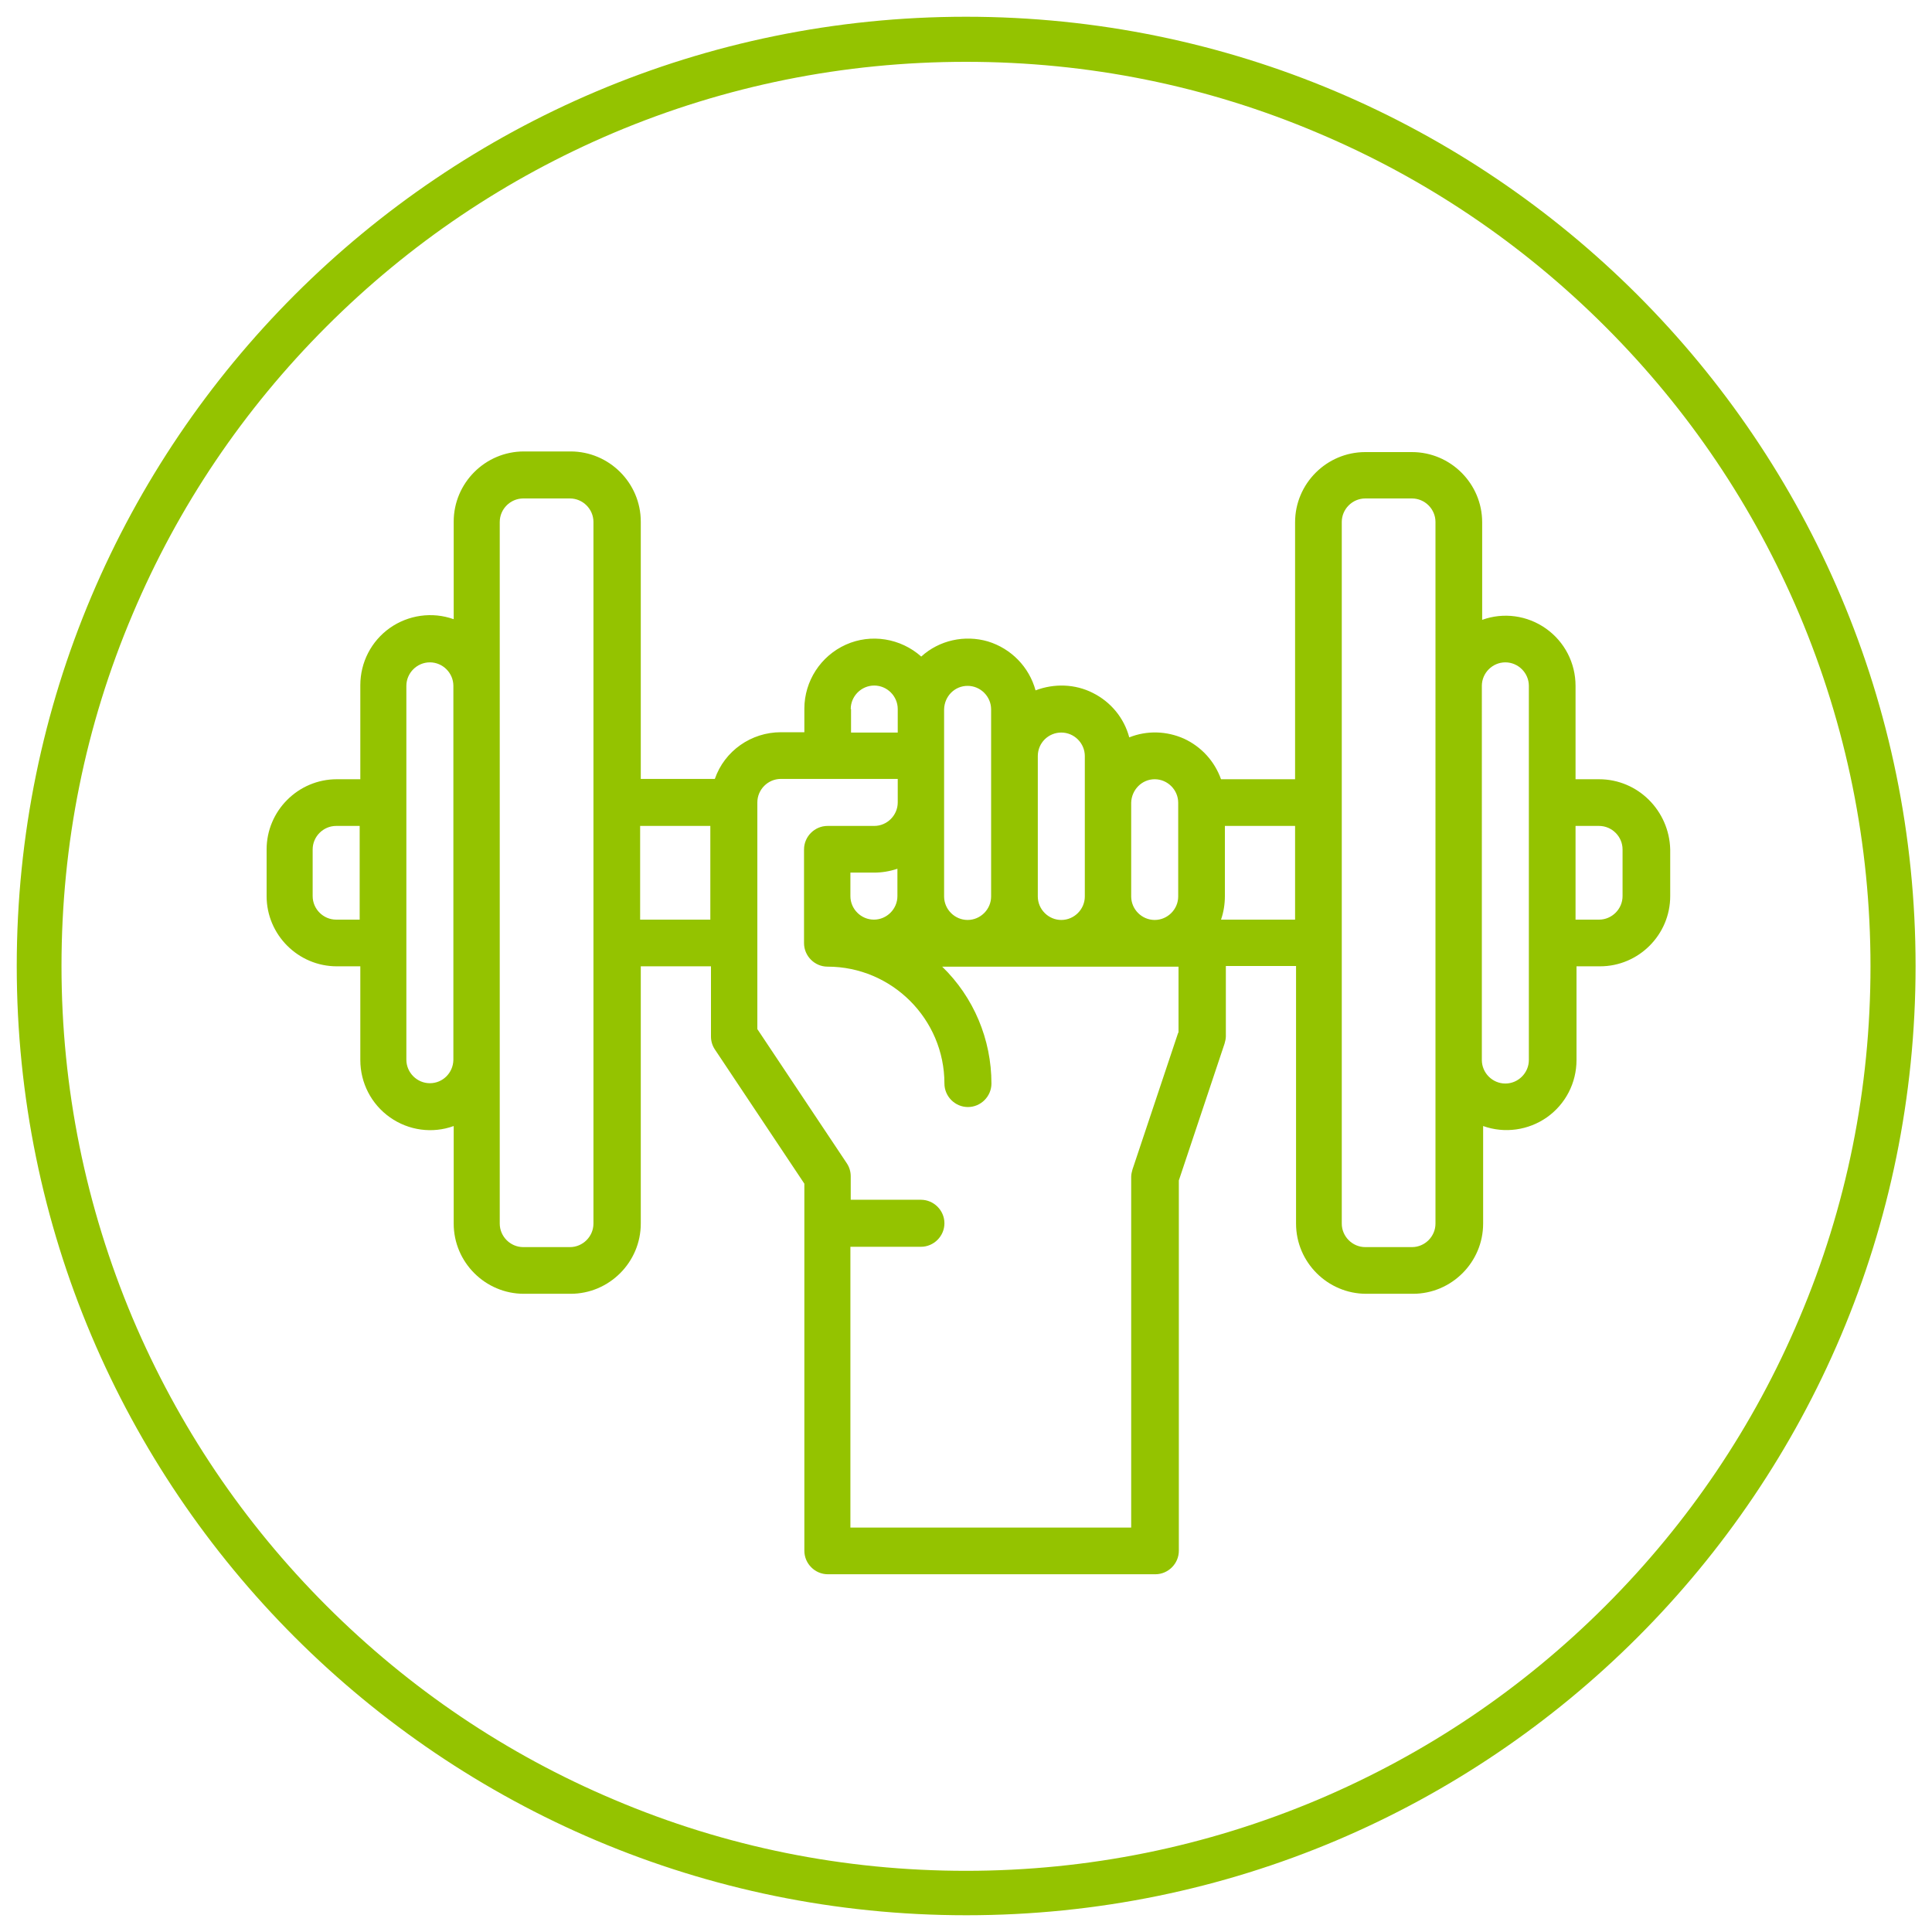 <svg xmlns="http://www.w3.org/2000/svg" xmlns:xlink="http://www.w3.org/1999/xlink" id="Layer_1" x="0px" y="0px" viewBox="0 0 600 600" style="enable-background:new 0 0 600 600;" xml:space="preserve">
<style type="text/css">
	.st0{fill:#94C300;}
</style>
<g>
	<path class="st0" d="M300,19.2c37.9,0,74.7,7.4,109.3,22.1c33.4,14.1,63.5,34.4,89.3,60.2c25.8,25.8,46,55.8,60.2,89.3   c14.6,34.6,22.1,71.4,22.1,109.3s-7.4,74.7-22.1,109.3c-14.1,33.4-34.4,63.5-60.2,89.3c-25.8,25.8-55.8,46-89.3,60.2   c-34.6,14.6-71.4,22.1-109.3,22.1s-74.7-7.4-109.3-22.1c-33.4-14.1-63.5-34.4-89.3-60.2c-25.8-25.8-46-55.8-60.2-89.3   C26.6,374.7,19.1,337.9,19.1,300s7.4-74.7,22.1-109.3c14.1-33.4,34.4-63.5,60.2-89.3c25.8-25.8,55.8-46,89.3-60.2   C225.3,26.6,262.1,19.2,300,19.2 M300,5.2C137.2,5.2,5.2,137.2,5.2,300s132,294.8,294.9,294.8s294.8-132,294.8-294.8   S462.8,5.2,300,5.2L300,5.2z"></path>
</g>
<g>
	<path class="st0" d="M496.6,242h-7.3V213c0-7.1-3.4-13.7-9.2-17.8c-5.8-4.1-13.2-5.1-19.8-2.7v-30.3c0-12-9.8-21.8-21.8-21.8H424   c-12,0-21.8,9.8-21.8,21.8V242h-23c-2-5.6-6.1-10.1-11.5-12.6c-5.4-2.4-11.5-2.6-17-0.4c-1.6-6-5.7-11-11.3-13.8   c-5.5-2.8-12-3-17.8-0.8c-2-7.3-7.6-13-14.8-15.2c-7.2-2.1-15.1-0.4-20.7,4.7c-6.4-5.7-15.6-7.2-23.4-3.7   c-7.8,3.5-12.9,11.3-12.9,19.9v7.3h-7.3c-9.2,0-17.5,5.8-20.5,14.5h-23v-79.9c0-12-9.8-21.8-21.8-21.8h-14.5   c-12,0-21.8,9.8-21.8,21.8v30.3c-6.7-2.4-14.1-1.3-19.8,2.7c-5.8,4.1-9.2,10.7-9.2,17.8V242h-7.3c-12,0-21.8,9.8-21.8,21.8v14.5   c0,12,9.8,21.8,21.8,21.8h7.3v29.1c0,7.1,3.4,13.7,9.2,17.8c5.8,4.1,13.2,5.1,19.8,2.7V380c0,12,9.8,21.8,21.8,21.8h14.5   c12,0,21.8-9.8,21.8-21.8v-79.9h21.8v21.8c0,1.4,0.4,2.8,1.2,4l27.8,41.7v114c0,4,3.3,7.3,7.3,7.3h101.7c4,0,7.3-3.3,7.3-7.3v-115   l14.2-42.5c0.2-0.7,0.4-1.5,0.4-2.3v-21.8h21.8V380c0,12,9.8,21.8,21.8,21.8h14.5c12,0,21.8-9.8,21.8-21.8v-30.3   c6.7,2.4,14.1,1.3,19.8-2.7c5.8-4.1,9.2-10.7,9.2-17.8v-29.1h7.3c12,0,21.8-9.8,21.8-21.8v-14.5C518.4,251.8,508.7,242,496.6,242   L496.6,242z M358.6,242c4,0,7.3,3.3,7.3,7.3v29.1c0,4-3.3,7.3-7.3,7.3c-4,0-7.3-3.3-7.3-7.3v-29.1C351.4,245.3,354.6,242,358.6,242   L358.6,242z M329.6,227.5c4,0,7.3,3.3,7.3,7.3v43.6c0,4-3.3,7.3-7.3,7.3c-4,0-7.3-3.3-7.3-7.3v-43.6   C322.3,230.7,325.6,227.5,329.6,227.5L329.6,227.5z M300.5,213c4,0,7.3,3.3,7.3,7.3v58.1c0,4-3.3,7.3-7.3,7.3c-4,0-7.3-3.3-7.3-7.3   v-58.1C293.3,216.2,296.5,213,300.5,213L300.5,213z M278.7,278.3c0,4-3.3,7.3-7.3,7.3c-4,0-7.3-3.3-7.3-7.3v-7.3h7.3   c2.5,0,4.9-0.4,7.3-1.2V278.3z M264.2,220.2c0-4,3.3-7.3,7.3-7.3c4,0,7.3,3.3,7.3,7.3v7.3h-14.5V220.2z M104.4,285.6   c-4,0-7.3-3.3-7.3-7.3v-14.5c0-4,3.3-7.3,7.3-7.3h7.3v29.1H104.4z M133.5,336.4c-4,0-7.3-3.3-7.3-7.3V213c0-4,3.3-7.3,7.3-7.3   c4,0,7.3,3.3,7.3,7.3v116.2C140.7,333.2,137.5,336.4,133.5,336.4L133.5,336.4z M184.3,380c0,4-3.3,7.3-7.3,7.3h-14.5   c-4,0-7.3-3.3-7.3-7.3V162.1c0-4,3.3-7.3,7.3-7.3h14.5c4,0,7.3,3.3,7.3,7.3V380z M198.8,285.6v-29.1h21.8v29.1H198.8z M365.9,320.7   l-14.2,42.5c-0.2,0.7-0.4,1.5-0.4,2.3v108.9h-87.2v-87.2H286c4,0,7.3-3.3,7.3-7.3c0-4-3.3-7.3-7.3-7.3h-21.8v-7.3   c0-1.4-0.4-2.8-1.2-4l-27.8-41.7v-70.4c0-4,3.3-7.3,7.3-7.3h36.3v7.3c0,4-3.3,7.3-7.3,7.3H257c-4,0-7.3,3.3-7.3,7.3v29.1   c0,4,3.3,7.3,7.3,7.3c20,0,36.3,16.3,36.3,36.3c0,4,3.3,7.3,7.3,7.3c4,0,7.3-3.3,7.3-7.3c0-13.7-5.5-26.8-15.3-36.3h73.4V320.7z    M379.2,285.6c0.8-2.3,1.2-4.8,1.2-7.3v-21.8h21.8v29.1H379.2z M445.8,380c0,4-3.3,7.3-7.3,7.3H424c-4,0-7.3-3.3-7.3-7.3V162.1   c0-4,3.3-7.3,7.3-7.3h14.5c4,0,7.3,3.3,7.3,7.3V380z M474.8,329.2c0,4-3.3,7.3-7.3,7.3s-7.3-3.3-7.3-7.3V213c0-4,3.3-7.3,7.3-7.3   s7.3,3.3,7.3,7.3V329.2z M503.9,278.3c0,4-3.3,7.3-7.3,7.3h-7.3v-29.1h7.3c4,0,7.3,3.3,7.3,7.3V278.3z M503.9,278.3"></path>
</g>
</svg>